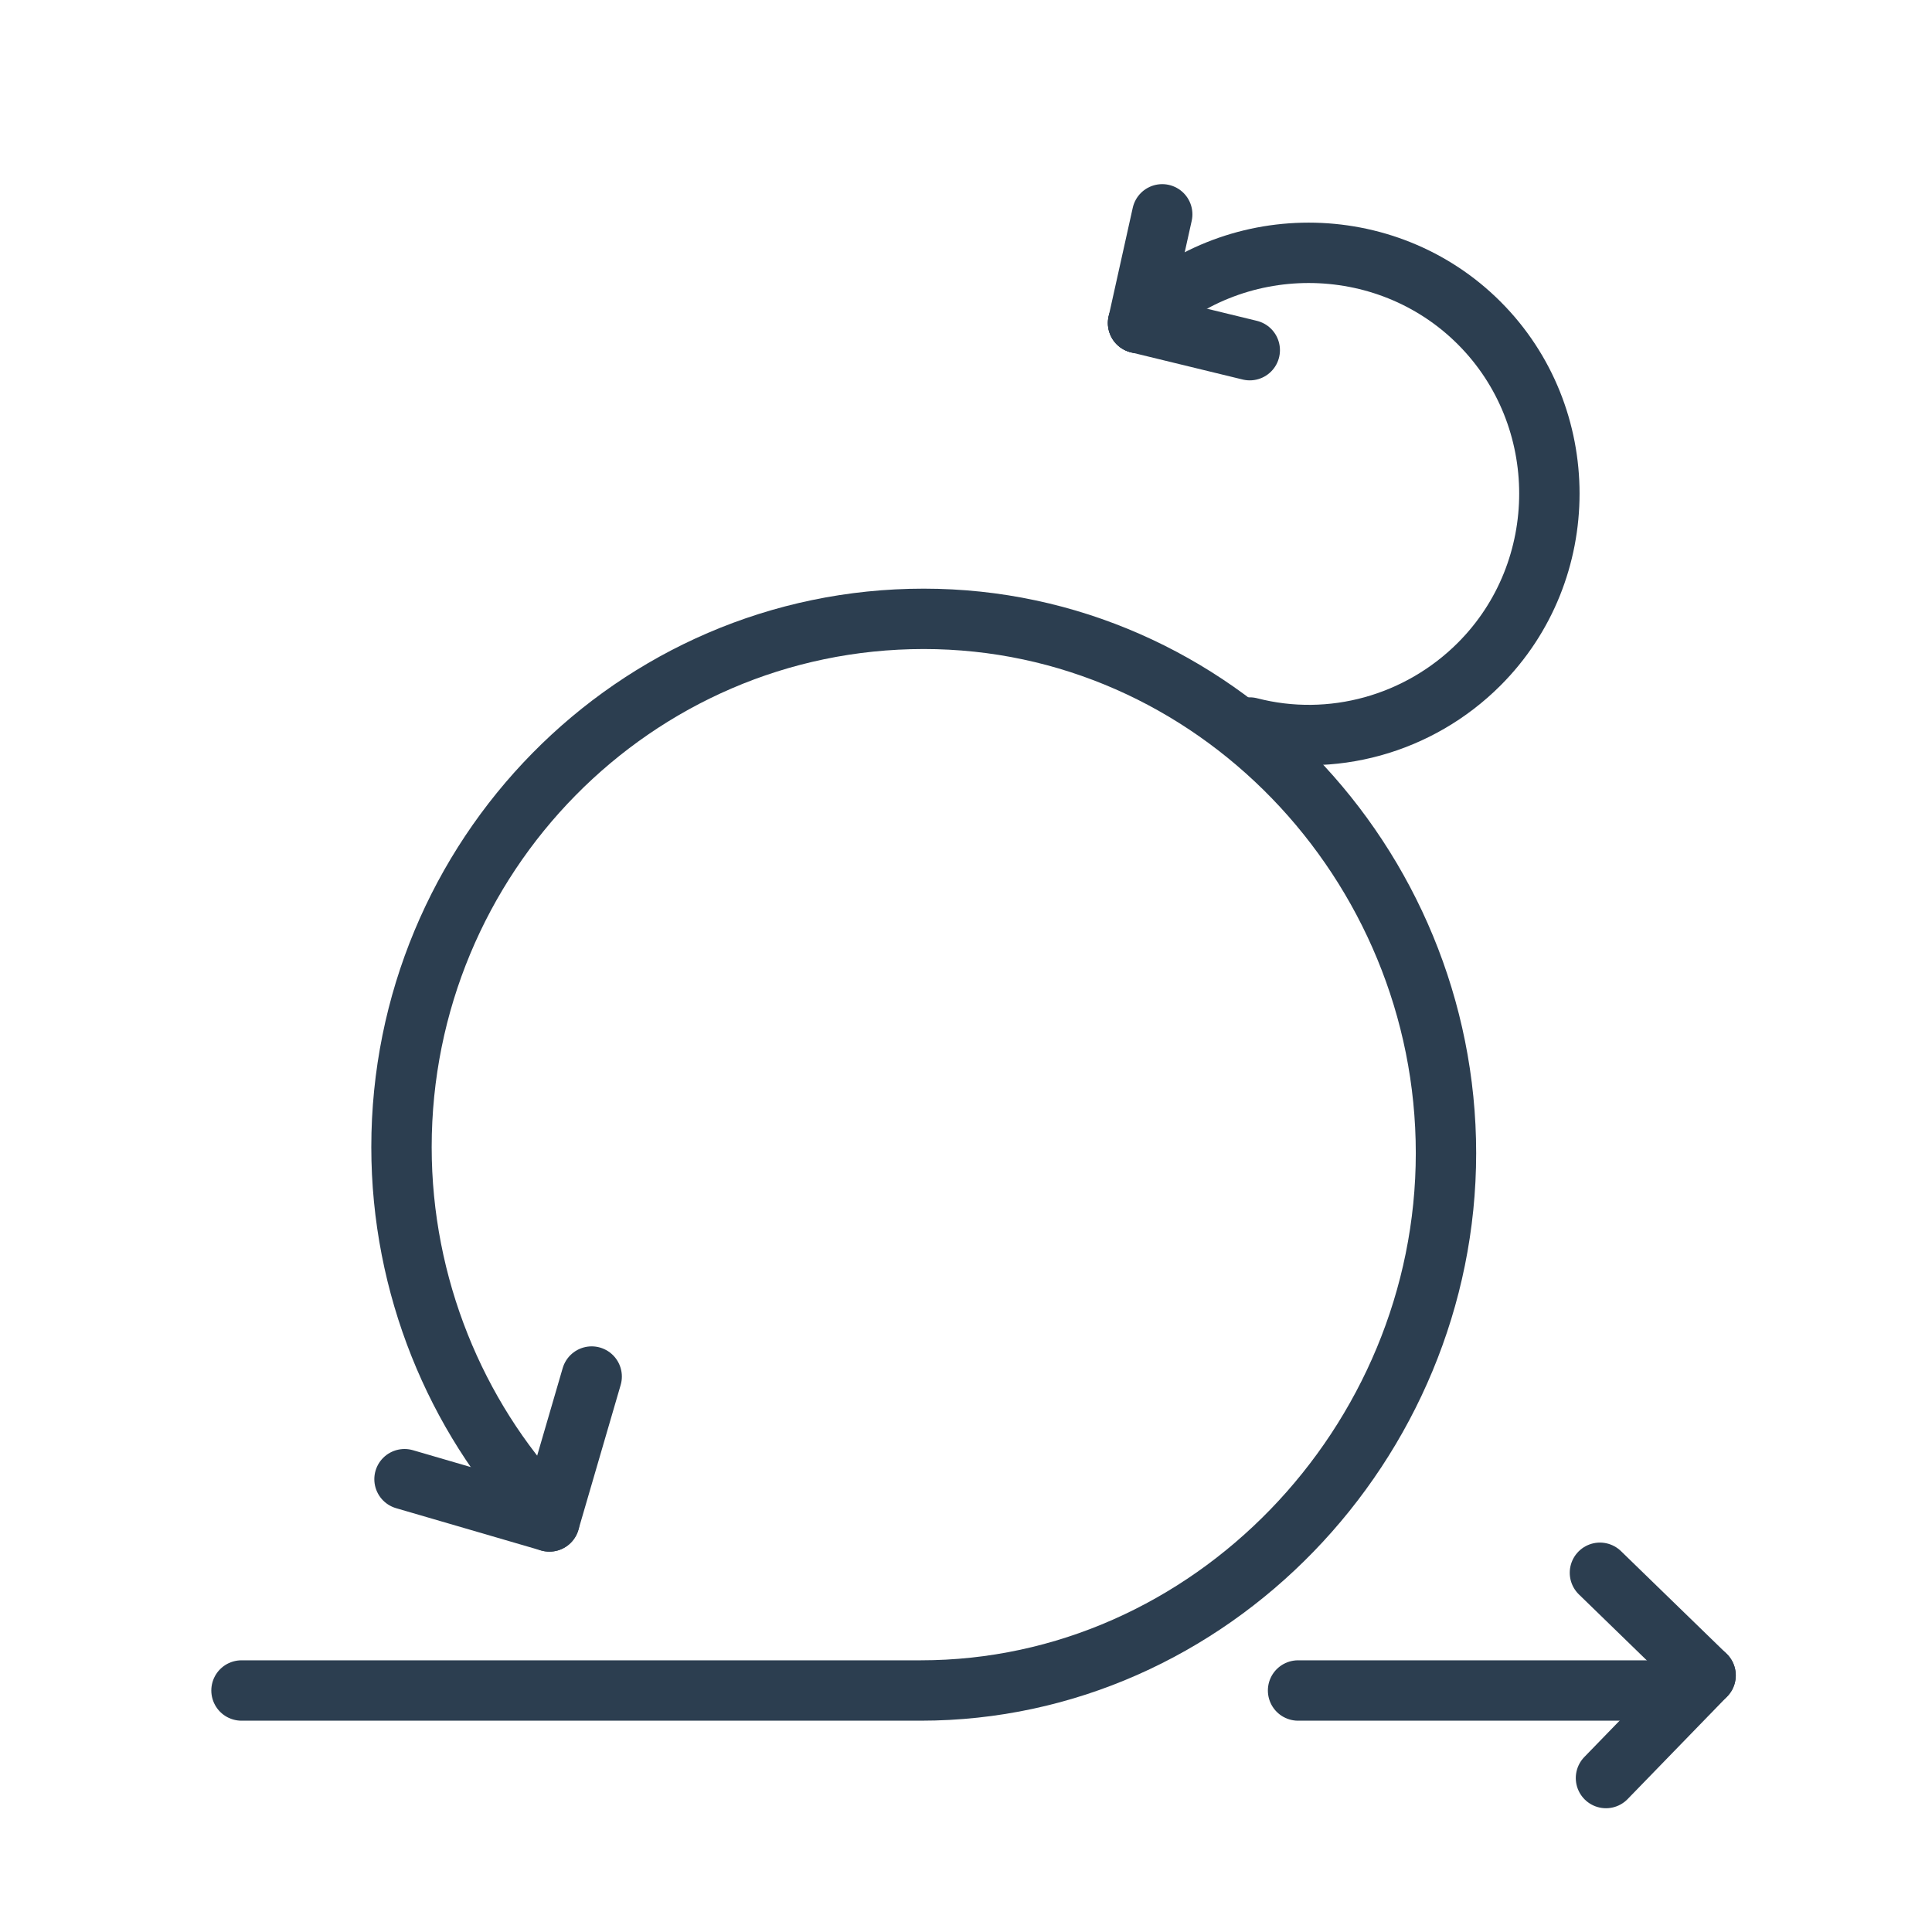 <?xml version="1.0" ?><!DOCTYPE svg  PUBLIC '-//W3C//DTD SVG 1.1//EN'  'http://www.w3.org/Graphics/SVG/1.1/DTD/svg11.dtd'><svg enable-background="new 0 0 64 64" id="Layer_1" version="1.1" viewBox="0 0 64 64" xml:space="preserve" xmlns="http://www.w3.org/2000/svg" xmlns:xlink="http://www.w3.org/1999/xlink"><path d="  M37.7,10.7c3.1-3.1,8.2-3.1,11.3,0s3.1,8.2,0,11.3c-2,2-4.9,2.8-7.6,2.1" fill="none" stroke="#2C3E50" stroke-linecap="round" stroke-linejoin="round" stroke-miterlimit="10" stroke-width="2"/><line fill="none" stroke="#2C3E50" stroke-linecap="round" stroke-linejoin="round" stroke-miterlimit="10" stroke-width="2" x1="18.2" x2="19.6" y1="50.4" y2="45.6"/><line fill="none" stroke="#2C3E50" stroke-linecap="round" stroke-linejoin="round" stroke-miterlimit="10" stroke-width="2" x1="18.2" x2="13.4" y1="50.4" y2="49"/><line fill="none" stroke="#2C3E50" stroke-linecap="round" stroke-linejoin="round" stroke-miterlimit="10" stroke-width="2" x1="37.7" x2="41.4" y1="10.7" y2="11.6"/><line fill="none" stroke="#2C3E50" stroke-linecap="round" stroke-linejoin="round" stroke-miterlimit="10" stroke-width="2" x1="37.7" x2="38.5" y1="10.7" y2="7.1"/><path d="  M18,50c-2.9-3.1-4.7-7.4-4.7-12c0-9.6,7.7-17.5,17.3-17.5s17.3,8.1,17.3,17.7S40.1,56,30.5,56H8" fill="none" stroke="#2C3E50" stroke-linecap="round" stroke-linejoin="round" stroke-miterlimit="10" stroke-width="2"/><line fill="none" stroke="#2C3E50" stroke-linecap="round" stroke-linejoin="round" stroke-miterlimit="10" stroke-width="2" x1="43" x2="56" y1="56" y2="56"/><line fill="none" stroke="#2C3E50" stroke-linecap="round" stroke-linejoin="round" stroke-miterlimit="10" stroke-width="2" x1="56.5" x2="53" y1="55.5" y2="52.1"/><line fill="none" stroke="#2C3E50" stroke-linecap="round" stroke-linejoin="round" stroke-miterlimit="10" stroke-width="2" x1="56.5" x2="53.2" y1="55.5" y2="58.9"/></svg>